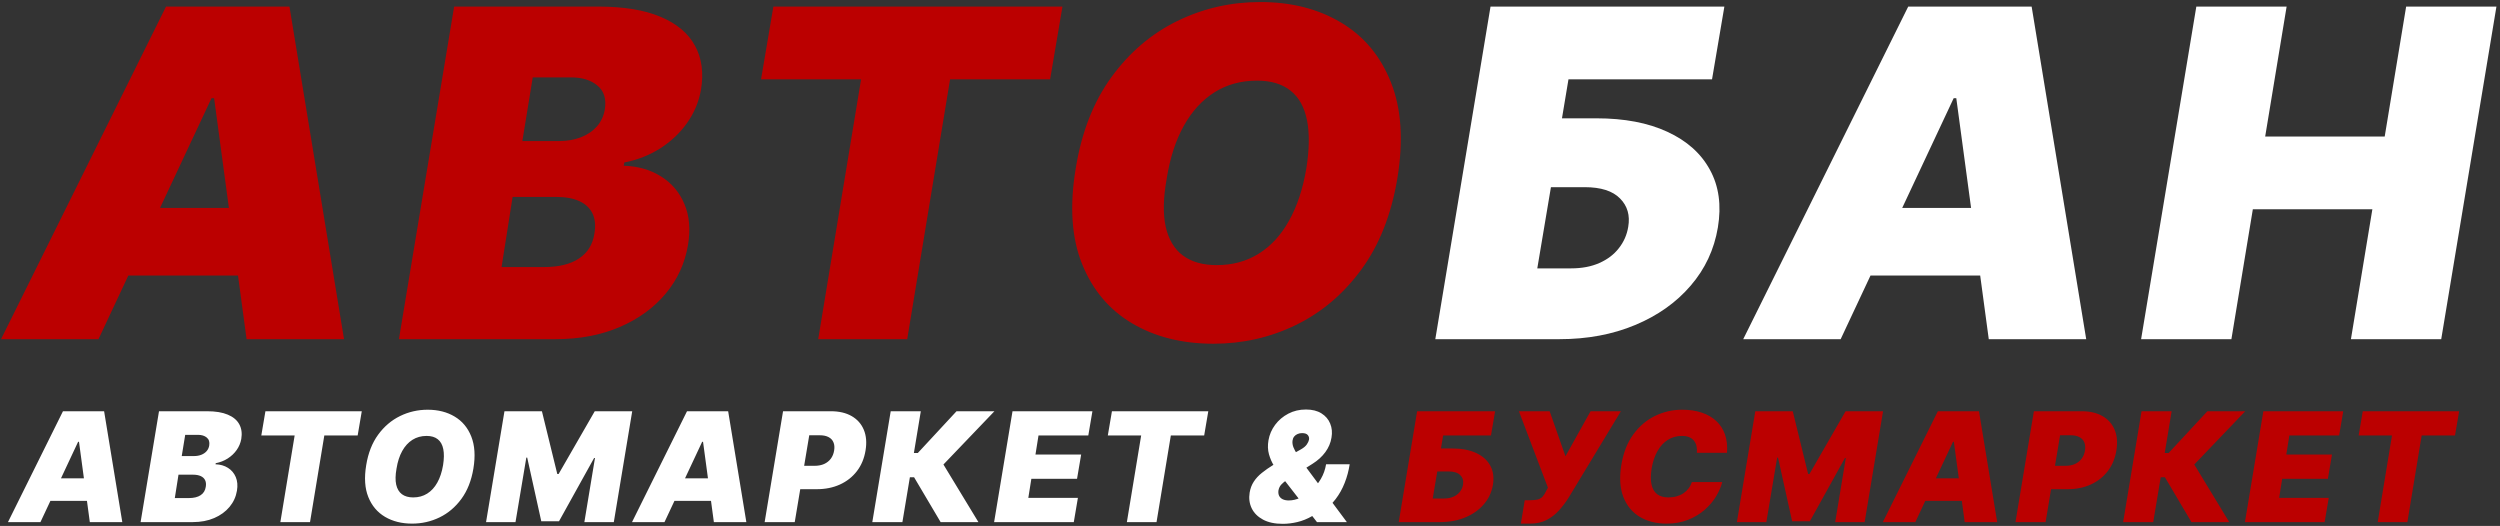 <svg width="656" height="138" viewBox="0 0 656 138" fill="none" xmlns="http://www.w3.org/2000/svg">
<rect x="0" y="0" width="656" height="138" fill="#333333" stroke="none"/>
<path d="M25.841 89H0.273L43.568 1.727H75.954L90.273 89H64.704L56.182 25.761H55.5L25.841 89ZM26.864 54.568H74.932L71.864 72.296H23.796L26.864 54.568ZM104.678 89L119.167 1.727H157.008C163.656 1.727 169.096 2.622 173.329 4.412C177.59 6.202 180.602 8.73 182.363 11.997C184.153 15.264 184.678 19.114 183.94 23.546C183.371 26.727 182.15 29.639 180.275 32.281C178.428 34.895 176.085 37.111 173.244 38.929C170.431 40.719 167.292 41.955 163.826 42.636L163.656 43.489C167.406 43.602 170.673 44.54 173.457 46.301C176.241 48.034 178.286 50.449 179.593 53.545C180.9 56.614 181.212 60.193 180.531 64.284C179.735 69.057 177.789 73.304 174.692 77.026C171.596 80.747 167.576 83.673 162.633 85.804C157.69 87.935 152.065 89 145.758 89H104.678ZM131.61 70.079H142.69C146.61 70.079 149.692 69.327 151.937 67.821C154.21 66.315 155.559 64.114 155.985 61.216C156.326 59.17 156.156 57.438 155.474 56.017C154.792 54.597 153.641 53.517 152.022 52.778C150.403 52.04 148.371 51.67 145.928 51.67H134.508L131.61 70.079ZM137.065 37.011H146.781C148.826 37.011 150.701 36.685 152.406 36.031C154.11 35.378 155.516 34.426 156.624 33.176C157.732 31.926 158.428 30.421 158.712 28.659C159.138 25.932 158.485 23.858 156.752 22.438C155.048 21.017 152.746 20.307 149.849 20.307H139.792L137.065 37.011ZM199.698 20.818L202.937 1.727H278.789L275.55 20.818H249.3L238.05 89H214.698L225.948 20.818H199.698ZM366.65 46.898C365.059 56.386 361.906 64.341 357.19 70.761C352.474 77.182 346.749 82.026 340.016 85.293C333.283 88.56 326.082 90.193 318.411 90.193C310.229 90.193 303.127 88.418 297.104 84.867C291.082 81.315 286.692 76.117 283.937 69.27C281.181 62.423 280.627 54.057 282.275 44.17C283.809 34.682 286.934 26.699 291.65 20.222C296.366 13.744 302.119 8.844 308.908 5.52C315.698 2.196 322.957 0.534 330.684 0.534C338.809 0.534 345.869 2.324 351.863 5.903C357.886 9.483 362.261 14.724 364.988 21.628C367.744 28.531 368.298 36.955 366.65 46.898ZM342.786 44.17C343.582 39.17 343.638 34.966 342.957 31.557C342.275 28.119 340.84 25.534 338.653 23.801C336.465 22.04 333.525 21.159 329.832 21.159C325.627 21.159 321.906 22.182 318.667 24.227C315.428 26.273 312.744 29.213 310.613 33.048C308.482 36.883 306.991 41.5 306.138 46.898C305.229 51.955 305.144 56.159 305.883 59.511C306.65 62.864 308.156 65.378 310.4 67.054C312.673 68.73 315.627 69.568 319.263 69.568C323.411 69.568 327.076 68.574 330.258 66.585C333.468 64.597 336.124 61.713 338.227 57.935C340.357 54.156 341.877 49.568 342.786 44.17ZM367.026 137L371.855 107.909H392.31L391.23 114.273H378.673L378.105 117.682H381.116C383.56 117.682 385.629 118.075 387.324 118.861C389.028 119.647 390.269 120.755 391.045 122.185C391.831 123.615 392.063 125.295 391.741 127.227C391.42 129.159 390.624 130.859 389.355 132.327C388.096 133.795 386.476 134.94 384.497 135.764C382.527 136.588 380.321 137 377.878 137H367.026ZM375.946 130.807H378.901C379.848 130.807 380.671 130.651 381.372 130.338C382.082 130.026 382.651 129.595 383.077 129.045C383.512 128.496 383.787 127.871 383.901 127.17C384.071 126.176 383.834 125.352 383.19 124.699C382.546 124.036 381.514 123.705 380.094 123.705H377.139L375.946 130.807ZM399.072 137.398L400.094 131.261H401.515C402.348 131.261 403.016 131.195 403.518 131.062C404.029 130.92 404.446 130.674 404.768 130.324C405.099 129.964 405.416 129.462 405.719 128.818L406.174 127.966L398.56 107.909H406.629L410.776 119.727L417.367 107.909H425.322L411.572 130.636C410.814 131.83 409.971 132.942 409.043 133.974C408.115 134.997 407.036 135.826 405.805 136.46C404.574 137.085 403.125 137.398 401.458 137.398H399.072ZM453.16 118.818H445.262C445.319 118.146 445.281 117.54 445.148 117C445.016 116.46 444.789 115.996 444.467 115.608C444.145 115.21 443.723 114.907 443.202 114.699C442.682 114.491 442.061 114.386 441.342 114.386C439.959 114.386 438.723 114.732 437.634 115.423C436.545 116.105 435.641 117.085 434.921 118.364C434.201 119.633 433.69 121.148 433.387 122.909C433.122 124.614 433.112 126.029 433.359 127.156C433.614 128.283 434.112 129.126 434.85 129.685C435.598 130.243 436.569 130.523 437.762 130.523C438.558 130.523 439.287 130.428 439.95 130.239C440.622 130.049 441.219 129.779 441.739 129.429C442.27 129.069 442.719 128.643 443.089 128.151C443.468 127.649 443.756 127.095 443.955 126.489H451.91C451.607 127.72 451.067 128.979 450.29 130.267C449.514 131.545 448.51 132.724 447.279 133.804C446.048 134.874 444.599 135.741 442.933 136.403C441.266 137.066 439.391 137.398 437.308 137.398C434.58 137.398 432.227 136.801 430.248 135.608C428.278 134.415 426.848 132.672 425.958 130.381C425.077 128.089 424.902 125.295 425.433 122C425.963 118.818 427.009 116.152 428.572 114.003C430.134 111.853 432.033 110.234 434.268 109.145C436.503 108.056 438.879 107.511 441.398 107.511C443.302 107.511 445.006 107.762 446.512 108.264C448.027 108.766 449.301 109.5 450.333 110.466C451.375 111.422 452.142 112.601 452.634 114.003C453.127 115.404 453.302 117.009 453.16 118.818ZM460.589 107.909H470.419L474.453 124.386H474.794L484.283 107.909H494.112L489.283 137H481.555L484.339 120.182H484.112L474.908 136.773H470.249L466.555 120.068H466.328L463.487 137H455.76L460.589 107.909ZM502.582 137H494.06L508.491 107.909H519.287L524.06 137H515.537L512.696 115.92H512.469L502.582 137ZM502.923 125.523H518.946L517.923 131.432H501.901L502.923 125.523ZM528.862 137L533.691 107.909H546.248C548.407 107.909 550.225 108.335 551.702 109.188C553.18 110.04 554.24 111.238 554.884 112.781C555.528 114.325 555.68 116.129 555.339 118.193C554.998 120.295 554.24 122.109 553.066 123.634C551.901 125.149 550.415 126.318 548.606 127.142C546.807 127.956 544.79 128.364 542.555 128.364H535.055L536.077 122.227H541.987C542.933 122.227 543.767 122.066 544.487 121.744C545.206 121.413 545.789 120.949 546.234 120.352C546.679 119.746 546.968 119.027 547.1 118.193C547.233 117.36 547.171 116.65 546.915 116.062C546.669 115.466 546.243 115.011 545.637 114.699C545.04 114.377 544.278 114.216 543.35 114.216H540.566L536.759 137H528.862ZM575.038 137L568.077 125.239H566.969L565.009 137H557.112L561.941 107.909H569.839L568.021 118.875H569.043L579.214 107.909H589.157L575.776 121.886L584.952 137H575.038ZM589.072 137L593.902 107.909H614.868L613.788 114.273H600.72L599.925 119.273H611.913L610.834 125.636H598.845L598.05 130.636H611.061L609.982 137H589.072ZM618.91 114.273L619.989 107.909H645.273L644.194 114.273H635.444L631.694 137H623.91L627.66 114.273H618.91Z" fill="#BB0000"/>
<path d="M376.624 89L391.112 1.727H452.476L449.237 20.818H411.567L409.862 31.046H418.896C426.226 31.046 432.433 32.224 437.518 34.582C442.632 36.94 446.354 40.264 448.683 44.554C451.041 48.844 451.737 53.886 450.771 59.682C449.805 65.477 447.419 70.577 443.612 74.98C439.834 79.383 434.976 82.821 429.038 85.293C423.129 87.764 416.51 89 409.18 89H376.624ZM403.385 70.421H412.249C415.089 70.421 417.561 69.952 419.663 69.014C421.794 68.077 423.499 66.784 424.777 65.136C426.084 63.489 426.908 61.614 427.249 59.511C427.76 56.528 427.05 54.057 425.118 52.097C423.186 50.108 420.089 49.114 415.828 49.114H406.964L403.385 70.421ZM482.989 89H457.421L500.717 1.727H533.103L547.421 89H521.853L513.33 25.761H512.648L482.989 89ZM484.012 54.568H532.08L529.012 72.296H480.944L484.012 54.568ZM561.827 89L576.315 1.727H600.009L594.384 35.818H625.747L631.372 1.727H655.065L640.577 89H616.884L622.509 54.909H591.145L585.52 89H561.827ZM10.614 137H2.091L16.523 107.909H27.318L32.091 137H23.568L20.727 115.92H20.5L10.614 137ZM10.954 125.523H26.977L25.954 131.432H9.932L10.954 125.523ZM36.893 137L41.722 107.909H54.336C56.552 107.909 58.365 108.207 59.776 108.804C61.197 109.401 62.2 110.243 62.788 111.332C63.384 112.421 63.559 113.705 63.313 115.182C63.124 116.242 62.717 117.213 62.092 118.094C61.476 118.965 60.695 119.704 59.748 120.31C58.81 120.906 57.764 121.318 56.609 121.545L56.552 121.83C57.802 121.867 58.891 122.18 59.819 122.767C60.747 123.345 61.429 124.15 61.864 125.182C62.3 126.205 62.404 127.398 62.177 128.761C61.912 130.352 61.263 131.768 60.231 133.009C59.199 134.249 57.859 135.224 56.211 135.935C54.563 136.645 52.688 137 50.586 137H36.893ZM45.87 130.693H49.563C50.87 130.693 51.898 130.442 52.646 129.94C53.403 129.438 53.853 128.705 53.995 127.739C54.109 127.057 54.052 126.479 53.825 126.006C53.597 125.532 53.214 125.172 52.674 124.926C52.134 124.68 51.457 124.557 50.643 124.557H46.836L45.87 130.693ZM47.688 119.67H50.927C51.609 119.67 52.234 119.562 52.802 119.344C53.37 119.126 53.839 118.809 54.208 118.392C54.577 117.975 54.809 117.473 54.904 116.886C55.046 115.977 54.828 115.286 54.251 114.812C53.682 114.339 52.916 114.102 51.95 114.102H48.597L47.688 119.67ZM68.566 114.273L69.646 107.909H94.93L93.85 114.273H85.1L81.35 137H73.566L77.316 114.273H68.566ZM124.217 122.966C123.686 126.129 122.635 128.78 121.063 130.92C119.491 133.061 117.583 134.675 115.339 135.764C113.094 136.853 110.694 137.398 108.137 137.398C105.41 137.398 103.042 136.806 101.035 135.622C99.027 134.438 97.564 132.705 96.646 130.423C95.727 128.141 95.542 125.352 96.092 122.057C96.603 118.894 97.645 116.233 99.217 114.074C100.789 111.915 102.706 110.281 104.969 109.173C107.233 108.065 109.652 107.511 112.228 107.511C114.936 107.511 117.29 108.108 119.288 109.301C121.295 110.494 122.754 112.241 123.663 114.543C124.581 116.844 124.766 119.652 124.217 122.966ZM116.262 122.057C116.527 120.39 116.546 118.989 116.319 117.852C116.092 116.706 115.613 115.845 114.884 115.267C114.155 114.68 113.175 114.386 111.944 114.386C110.542 114.386 109.302 114.727 108.222 115.409C107.143 116.091 106.248 117.071 105.538 118.349C104.827 119.628 104.33 121.167 104.046 122.966C103.743 124.652 103.715 126.053 103.961 127.17C104.217 128.288 104.719 129.126 105.467 129.685C106.224 130.243 107.209 130.523 108.421 130.523C109.804 130.523 111.025 130.191 112.086 129.528C113.156 128.866 114.041 127.904 114.742 126.645C115.452 125.385 115.959 123.856 116.262 122.057ZM132.371 107.909H142.2L146.234 124.386H146.575L156.064 107.909H165.893L161.064 137H153.337L156.121 120.182H155.893L146.689 136.773H142.03L138.337 120.068H138.109L135.268 137H127.541L132.371 107.909ZM174.364 137H165.841L180.273 107.909H191.068L195.841 137H187.318L184.477 115.92H184.25L174.364 137ZM174.705 125.523H190.727L189.705 131.432H173.682L174.705 125.523ZM200.643 137L205.472 107.909H218.029C220.188 107.909 222.006 108.335 223.484 109.188C224.961 110.04 226.022 111.238 226.665 112.781C227.309 114.325 227.461 116.129 227.12 118.193C226.779 120.295 226.022 122.109 224.847 123.634C223.683 125.149 222.196 126.318 220.387 127.142C218.588 127.956 216.571 128.364 214.336 128.364H206.836L207.859 122.227H213.768C214.715 122.227 215.548 122.066 216.268 121.744C216.987 121.413 217.57 120.949 218.015 120.352C218.46 119.746 218.749 119.027 218.881 118.193C219.014 117.36 218.952 116.65 218.697 116.062C218.451 115.466 218.024 115.011 217.418 114.699C216.822 114.377 216.059 114.216 215.131 114.216H212.347L208.54 137H200.643ZM246.819 137L239.859 125.239H238.751L236.79 137H228.893L233.722 107.909H241.62L239.802 118.875H240.825L250.995 107.909H260.938L247.558 121.886L256.734 137H246.819ZM260.854 137L265.683 107.909H286.649L285.57 114.273H272.501L271.706 119.273H283.695L282.615 125.636H270.626L269.831 130.636H282.842L281.763 137H260.854ZM290.691 114.273L291.771 107.909H317.055L315.975 114.273H307.225L303.475 137H295.691L299.441 114.273H290.691ZM336.598 137.455C334.515 137.455 332.786 137.085 331.413 136.347C330.04 135.608 329.051 134.618 328.445 133.378C327.848 132.137 327.668 130.769 327.905 129.273C328.085 128.174 328.449 127.208 328.999 126.375C329.548 125.532 330.258 124.765 331.129 124.074C332 123.373 332.99 122.682 334.098 122L341.371 117.909C342.1 117.492 342.616 117.057 342.919 116.602C343.222 116.148 343.407 115.75 343.473 115.409C343.568 114.955 343.473 114.547 343.189 114.188C342.914 113.828 342.403 113.648 341.655 113.648C341.229 113.648 340.836 113.728 340.476 113.889C340.116 114.041 339.818 114.263 339.581 114.557C339.354 114.85 339.212 115.21 339.155 115.636C339.089 116.205 339.169 116.782 339.396 117.369C339.633 117.947 339.969 118.572 340.405 119.244C340.85 119.907 341.342 120.655 341.882 121.489L353.416 137H345.575L335.859 124.5C335.376 123.875 334.856 123.117 334.297 122.227C333.738 121.337 333.298 120.329 332.976 119.202C332.663 118.075 332.621 116.848 332.848 115.523C333.104 114.045 333.686 112.696 334.595 111.474C335.504 110.253 336.655 109.277 338.047 108.548C339.439 107.819 340.982 107.455 342.678 107.455C344.316 107.455 345.67 107.791 346.74 108.463C347.82 109.135 348.587 110.03 349.041 111.148C349.505 112.265 349.619 113.496 349.382 114.841C349.164 116.205 348.625 117.473 347.763 118.648C346.911 119.812 345.784 120.835 344.382 121.716L337.621 125.977C337.119 126.299 336.664 126.673 336.257 127.099C335.85 127.516 335.585 128.051 335.462 128.705C335.395 129.254 335.457 129.723 335.646 130.111C335.845 130.499 336.158 130.797 336.584 131.006C337.019 131.214 337.554 131.318 338.189 131.318C339.155 131.318 340.159 131.086 341.2 130.622C342.251 130.149 343.246 129.491 344.183 128.648C345.13 127.795 345.94 126.792 346.612 125.636C347.285 124.472 347.734 123.203 347.962 121.83H354.155C353.899 123.515 353.464 125.139 352.848 126.702C352.242 128.264 351.442 129.694 350.447 130.991C349.463 132.289 348.255 133.383 346.825 134.273C346.399 134.472 345.982 134.661 345.575 134.841C345.168 135.021 344.751 135.21 344.325 135.409C343.056 136.148 341.759 136.673 340.433 136.986C339.107 137.298 337.829 137.455 336.598 137.455Z" fill="white"/>
</svg>
